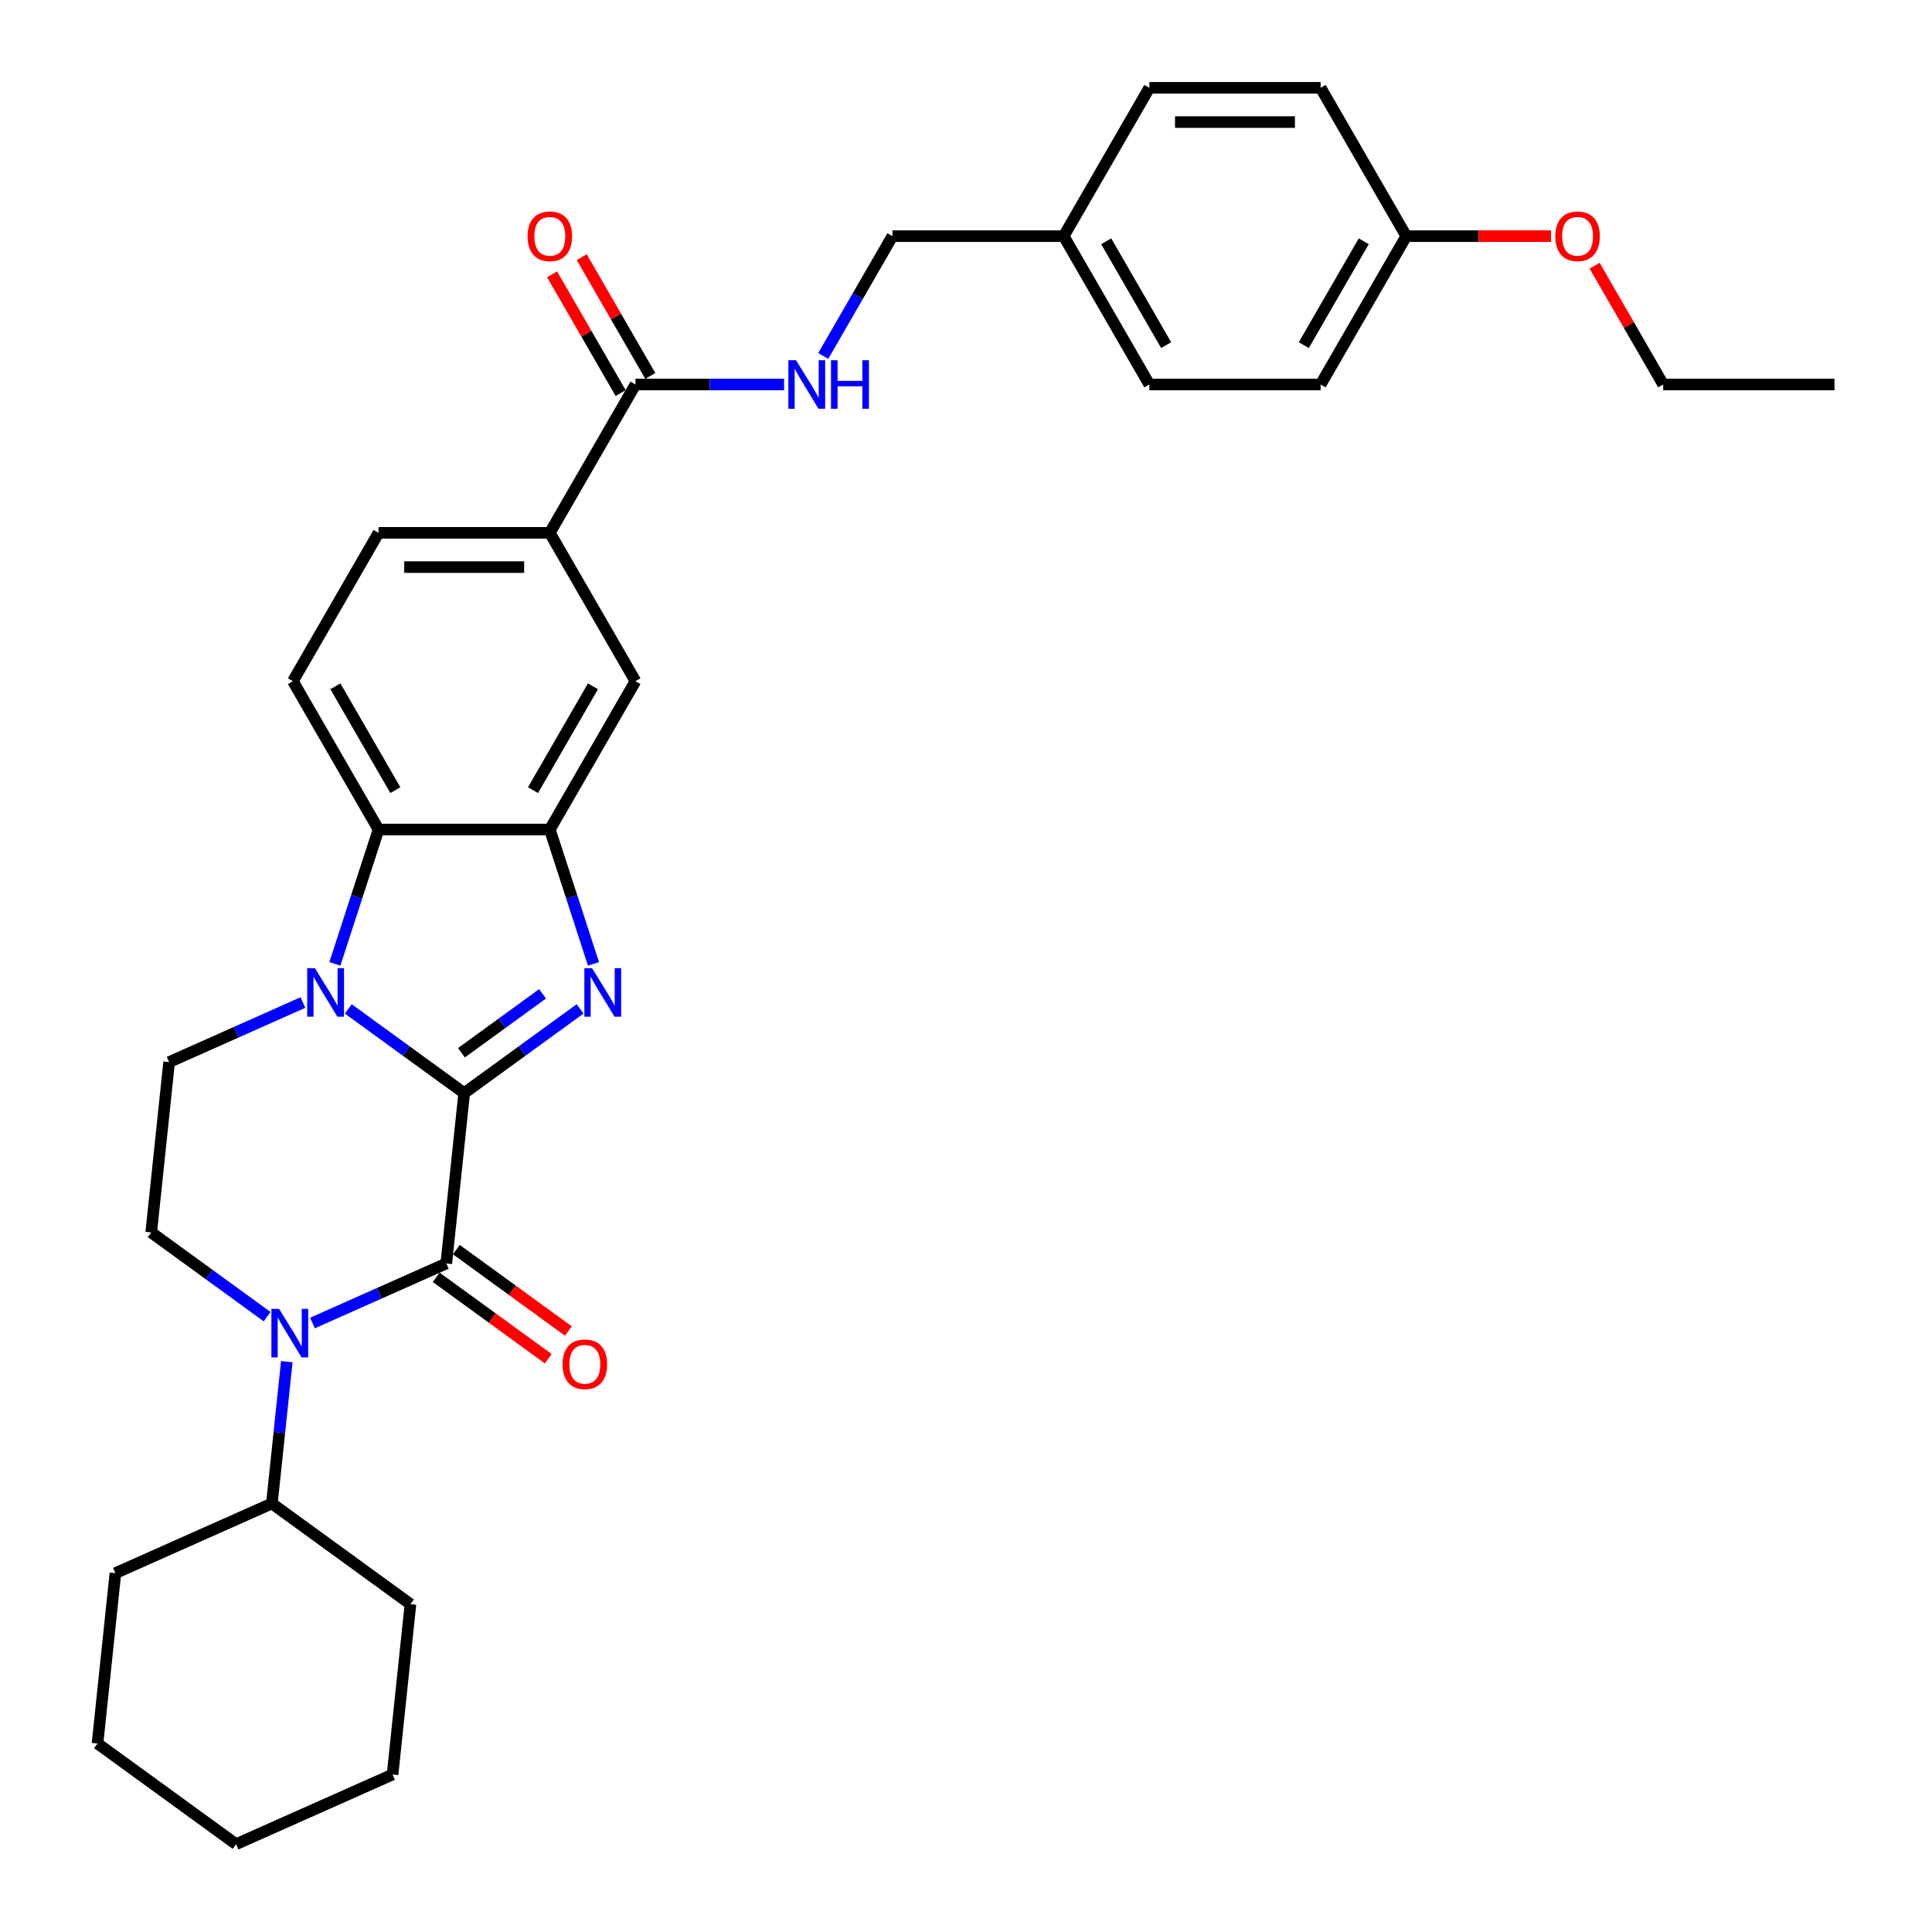 <?xml version='1.0' encoding='iso-8859-1'?>
<svg version='1.1' baseProfile='full'
              xmlns='http://www.w3.org/2000/svg'
                      xmlns:rdkit='http://www.rdkit.org/xml'
                      xmlns:xlink='http://www.w3.org/1999/xlink'
                  xml:space='preserve'
width='1000px' height='1000px' viewBox='0 0 1000 1000'>
<!-- END OF HEADER -->
<rect style='opacity:1.0;fill:#FFFFFF;stroke:none' width='1000' height='1000' x='0' y='0'> </rect>
<path class='bond-0' d='M 240.259,565.791 L 210.265,543.999' style='fill:none;fill-rule:evenodd;stroke:#000000;stroke-width:6px;stroke-linecap:butt;stroke-linejoin:miter;stroke-opacity:1' />
<path class='bond-0' d='M 210.265,543.999 L 180.271,522.207' style='fill:none;fill-rule:evenodd;stroke:#0000FF;stroke-width:6px;stroke-linecap:butt;stroke-linejoin:miter;stroke-opacity:1' />
<path class='bond-1' d='M 240.259,565.791 L 270.253,543.999' style='fill:none;fill-rule:evenodd;stroke:#000000;stroke-width:6px;stroke-linecap:butt;stroke-linejoin:miter;stroke-opacity:1' />
<path class='bond-1' d='M 270.253,543.999 L 300.247,522.207' style='fill:none;fill-rule:evenodd;stroke:#0000FF;stroke-width:6px;stroke-linecap:butt;stroke-linejoin:miter;stroke-opacity:1' />
<path class='bond-1' d='M 238.835,544.908 L 259.831,529.654' style='fill:none;fill-rule:evenodd;stroke:#000000;stroke-width:6px;stroke-linecap:butt;stroke-linejoin:miter;stroke-opacity:1' />
<path class='bond-1' d='M 259.831,529.654 L 280.827,514.4' style='fill:none;fill-rule:evenodd;stroke:#0000FF;stroke-width:6px;stroke-linecap:butt;stroke-linejoin:miter;stroke-opacity:1' />
<path class='bond-2' d='M 240.259,565.791 L 230.992,653.965' style='fill:none;fill-rule:evenodd;stroke:#000000;stroke-width:6px;stroke-linecap:butt;stroke-linejoin:miter;stroke-opacity:1' />
<path class='bond-5' d='M 173.332,498.908 L 184.631,464.134' style='fill:none;fill-rule:evenodd;stroke:#0000FF;stroke-width:6px;stroke-linecap:butt;stroke-linejoin:miter;stroke-opacity:1' />
<path class='bond-5' d='M 184.631,464.134 L 195.93,429.359' style='fill:none;fill-rule:evenodd;stroke:#000000;stroke-width:6px;stroke-linecap:butt;stroke-linejoin:miter;stroke-opacity:1' />
<path class='bond-6' d='M 156.794,518.905 L 122.166,534.323' style='fill:none;fill-rule:evenodd;stroke:#0000FF;stroke-width:6px;stroke-linecap:butt;stroke-linejoin:miter;stroke-opacity:1' />
<path class='bond-6' d='M 122.166,534.323 L 87.538,549.74' style='fill:none;fill-rule:evenodd;stroke:#000000;stroke-width:6px;stroke-linecap:butt;stroke-linejoin:miter;stroke-opacity:1' />
<path class='bond-4' d='M 307.187,498.908 L 295.888,464.134' style='fill:none;fill-rule:evenodd;stroke:#0000FF;stroke-width:6px;stroke-linecap:butt;stroke-linejoin:miter;stroke-opacity:1' />
<path class='bond-4' d='M 295.888,464.134 L 284.589,429.359' style='fill:none;fill-rule:evenodd;stroke:#000000;stroke-width:6px;stroke-linecap:butt;stroke-linejoin:miter;stroke-opacity:1' />
<path class='bond-3' d='M 230.992,653.965 L 196.364,669.382' style='fill:none;fill-rule:evenodd;stroke:#000000;stroke-width:6px;stroke-linecap:butt;stroke-linejoin:miter;stroke-opacity:1' />
<path class='bond-3' d='M 196.364,669.382 L 161.736,684.799' style='fill:none;fill-rule:evenodd;stroke:#0000FF;stroke-width:6px;stroke-linecap:butt;stroke-linejoin:miter;stroke-opacity:1' />
<path class='bond-13' d='M 225.781,661.137 L 254.773,682.201' style='fill:none;fill-rule:evenodd;stroke:#000000;stroke-width:6px;stroke-linecap:butt;stroke-linejoin:miter;stroke-opacity:1' />
<path class='bond-13' d='M 254.773,682.201 L 283.765,703.266' style='fill:none;fill-rule:evenodd;stroke:#FF0000;stroke-width:6px;stroke-linecap:butt;stroke-linejoin:miter;stroke-opacity:1' />
<path class='bond-13' d='M 236.203,646.792 L 265.195,667.856' style='fill:none;fill-rule:evenodd;stroke:#000000;stroke-width:6px;stroke-linecap:butt;stroke-linejoin:miter;stroke-opacity:1' />
<path class='bond-13' d='M 265.195,667.856 L 294.187,688.92' style='fill:none;fill-rule:evenodd;stroke:#FF0000;stroke-width:6px;stroke-linecap:butt;stroke-linejoin:miter;stroke-opacity:1' />
<path class='bond-8' d='M 138.259,681.497 L 108.265,659.705' style='fill:none;fill-rule:evenodd;stroke:#0000FF;stroke-width:6px;stroke-linecap:butt;stroke-linejoin:miter;stroke-opacity:1' />
<path class='bond-8' d='M 108.265,659.705 L 78.271,637.913' style='fill:none;fill-rule:evenodd;stroke:#000000;stroke-width:6px;stroke-linecap:butt;stroke-linejoin:miter;stroke-opacity:1' />
<path class='bond-14' d='M 148.445,704.796 L 144.588,741.497' style='fill:none;fill-rule:evenodd;stroke:#0000FF;stroke-width:6px;stroke-linecap:butt;stroke-linejoin:miter;stroke-opacity:1' />
<path class='bond-14' d='M 144.588,741.497 L 140.73,778.199' style='fill:none;fill-rule:evenodd;stroke:#000000;stroke-width:6px;stroke-linecap:butt;stroke-linejoin:miter;stroke-opacity:1' />
<path class='bond-9' d='M 284.589,429.359 L 328.918,352.578' style='fill:none;fill-rule:evenodd;stroke:#000000;stroke-width:6px;stroke-linecap:butt;stroke-linejoin:miter;stroke-opacity:1' />
<path class='bond-9' d='M 275.882,408.976 L 306.913,355.23' style='fill:none;fill-rule:evenodd;stroke:#000000;stroke-width:6px;stroke-linecap:butt;stroke-linejoin:miter;stroke-opacity:1' />
<path class='bond-32' d='M 284.589,429.359 L 195.93,429.359' style='fill:none;fill-rule:evenodd;stroke:#000000;stroke-width:6px;stroke-linecap:butt;stroke-linejoin:miter;stroke-opacity:1' />
<path class='bond-11' d='M 195.93,429.359 L 151.6,352.578' style='fill:none;fill-rule:evenodd;stroke:#000000;stroke-width:6px;stroke-linecap:butt;stroke-linejoin:miter;stroke-opacity:1' />
<path class='bond-11' d='M 204.636,408.976 L 173.606,355.23' style='fill:none;fill-rule:evenodd;stroke:#000000;stroke-width:6px;stroke-linecap:butt;stroke-linejoin:miter;stroke-opacity:1' />
<path class='bond-33' d='M 87.538,549.74 L 78.271,637.913' style='fill:none;fill-rule:evenodd;stroke:#000000;stroke-width:6px;stroke-linecap:butt;stroke-linejoin:miter;stroke-opacity:1' />
<path class='bond-7' d='M 328.918,199.016 L 284.589,275.797' style='fill:none;fill-rule:evenodd;stroke:#000000;stroke-width:6px;stroke-linecap:butt;stroke-linejoin:miter;stroke-opacity:1' />
<path class='bond-12' d='M 328.918,199.016 L 367.378,199.016' style='fill:none;fill-rule:evenodd;stroke:#000000;stroke-width:6px;stroke-linecap:butt;stroke-linejoin:miter;stroke-opacity:1' />
<path class='bond-12' d='M 367.378,199.016 L 405.839,199.016' style='fill:none;fill-rule:evenodd;stroke:#0000FF;stroke-width:6px;stroke-linecap:butt;stroke-linejoin:miter;stroke-opacity:1' />
<path class='bond-16' d='M 336.596,194.583 L 318.849,163.844' style='fill:none;fill-rule:evenodd;stroke:#000000;stroke-width:6px;stroke-linecap:butt;stroke-linejoin:miter;stroke-opacity:1' />
<path class='bond-16' d='M 318.849,163.844 L 301.102,133.105' style='fill:none;fill-rule:evenodd;stroke:#FF0000;stroke-width:6px;stroke-linecap:butt;stroke-linejoin:miter;stroke-opacity:1' />
<path class='bond-16' d='M 321.24,203.449 L 303.493,172.71' style='fill:none;fill-rule:evenodd;stroke:#000000;stroke-width:6px;stroke-linecap:butt;stroke-linejoin:miter;stroke-opacity:1' />
<path class='bond-16' d='M 303.493,172.71 L 285.745,141.971' style='fill:none;fill-rule:evenodd;stroke:#FF0000;stroke-width:6px;stroke-linecap:butt;stroke-linejoin:miter;stroke-opacity:1' />
<path class='bond-10' d='M 328.918,352.578 L 284.589,275.797' style='fill:none;fill-rule:evenodd;stroke:#000000;stroke-width:6px;stroke-linecap:butt;stroke-linejoin:miter;stroke-opacity:1' />
<path class='bond-34' d='M 284.589,275.797 L 195.93,275.797' style='fill:none;fill-rule:evenodd;stroke:#000000;stroke-width:6px;stroke-linecap:butt;stroke-linejoin:miter;stroke-opacity:1' />
<path class='bond-34' d='M 271.29,293.529 L 209.229,293.529' style='fill:none;fill-rule:evenodd;stroke:#000000;stroke-width:6px;stroke-linecap:butt;stroke-linejoin:miter;stroke-opacity:1' />
<path class='bond-15' d='M 151.6,352.578 L 195.93,275.797' style='fill:none;fill-rule:evenodd;stroke:#000000;stroke-width:6px;stroke-linecap:butt;stroke-linejoin:miter;stroke-opacity:1' />
<path class='bond-17' d='M 426.105,184.246 L 444.006,153.241' style='fill:none;fill-rule:evenodd;stroke:#0000FF;stroke-width:6px;stroke-linecap:butt;stroke-linejoin:miter;stroke-opacity:1' />
<path class='bond-17' d='M 444.006,153.241 L 461.907,122.235' style='fill:none;fill-rule:evenodd;stroke:#000000;stroke-width:6px;stroke-linecap:butt;stroke-linejoin:miter;stroke-opacity:1' />
<path class='bond-25' d='M 140.73,778.199 L 59.736,814.26' style='fill:none;fill-rule:evenodd;stroke:#000000;stroke-width:6px;stroke-linecap:butt;stroke-linejoin:miter;stroke-opacity:1' />
<path class='bond-26' d='M 140.73,778.199 L 212.457,830.311' style='fill:none;fill-rule:evenodd;stroke:#000000;stroke-width:6px;stroke-linecap:butt;stroke-linejoin:miter;stroke-opacity:1' />
<path class='bond-18' d='M 461.907,122.235 L 550.566,122.235' style='fill:none;fill-rule:evenodd;stroke:#000000;stroke-width:6px;stroke-linecap:butt;stroke-linejoin:miter;stroke-opacity:1' />
<path class='bond-20' d='M 550.566,122.235 L 594.895,45.455' style='fill:none;fill-rule:evenodd;stroke:#000000;stroke-width:6px;stroke-linecap:butt;stroke-linejoin:miter;stroke-opacity:1' />
<path class='bond-21' d='M 550.566,122.235 L 594.895,199.016' style='fill:none;fill-rule:evenodd;stroke:#000000;stroke-width:6px;stroke-linecap:butt;stroke-linejoin:miter;stroke-opacity:1' />
<path class='bond-21' d='M 572.571,124.887 L 603.602,178.633' style='fill:none;fill-rule:evenodd;stroke:#000000;stroke-width:6px;stroke-linecap:butt;stroke-linejoin:miter;stroke-opacity:1' />
<path class='bond-19' d='M 727.884,122.235 L 683.554,199.016' style='fill:none;fill-rule:evenodd;stroke:#000000;stroke-width:6px;stroke-linecap:butt;stroke-linejoin:miter;stroke-opacity:1' />
<path class='bond-19' d='M 705.878,124.887 L 674.847,178.633' style='fill:none;fill-rule:evenodd;stroke:#000000;stroke-width:6px;stroke-linecap:butt;stroke-linejoin:miter;stroke-opacity:1' />
<path class='bond-24' d='M 727.884,122.235 L 765.342,122.235' style='fill:none;fill-rule:evenodd;stroke:#000000;stroke-width:6px;stroke-linecap:butt;stroke-linejoin:miter;stroke-opacity:1' />
<path class='bond-24' d='M 765.342,122.235 L 802.8,122.235' style='fill:none;fill-rule:evenodd;stroke:#FF0000;stroke-width:6px;stroke-linecap:butt;stroke-linejoin:miter;stroke-opacity:1' />
<path class='bond-36' d='M 727.884,122.235 L 683.554,45.455' style='fill:none;fill-rule:evenodd;stroke:#000000;stroke-width:6px;stroke-linecap:butt;stroke-linejoin:miter;stroke-opacity:1' />
<path class='bond-22' d='M 594.895,45.455 L 683.554,45.455' style='fill:none;fill-rule:evenodd;stroke:#000000;stroke-width:6px;stroke-linecap:butt;stroke-linejoin:miter;stroke-opacity:1' />
<path class='bond-22' d='M 608.194,63.186 L 670.255,63.186' style='fill:none;fill-rule:evenodd;stroke:#000000;stroke-width:6px;stroke-linecap:butt;stroke-linejoin:miter;stroke-opacity:1' />
<path class='bond-23' d='M 594.895,199.016 L 683.554,199.016' style='fill:none;fill-rule:evenodd;stroke:#000000;stroke-width:6px;stroke-linecap:butt;stroke-linejoin:miter;stroke-opacity:1' />
<path class='bond-27' d='M 825.377,137.538 L 843.125,168.277' style='fill:none;fill-rule:evenodd;stroke:#FF0000;stroke-width:6px;stroke-linecap:butt;stroke-linejoin:miter;stroke-opacity:1' />
<path class='bond-27' d='M 843.125,168.277 L 860.872,199.016' style='fill:none;fill-rule:evenodd;stroke:#000000;stroke-width:6px;stroke-linecap:butt;stroke-linejoin:miter;stroke-opacity:1' />
<path class='bond-30' d='M 59.736,814.26 L 50.469,902.433' style='fill:none;fill-rule:evenodd;stroke:#000000;stroke-width:6px;stroke-linecap:butt;stroke-linejoin:miter;stroke-opacity:1' />
<path class='bond-29' d='M 212.457,830.311 L 203.19,918.485' style='fill:none;fill-rule:evenodd;stroke:#000000;stroke-width:6px;stroke-linecap:butt;stroke-linejoin:miter;stroke-opacity:1' />
<path class='bond-28' d='M 860.872,199.016 L 949.531,199.016' style='fill:none;fill-rule:evenodd;stroke:#000000;stroke-width:6px;stroke-linecap:butt;stroke-linejoin:miter;stroke-opacity:1' />
<path class='bond-31' d='M 203.19,918.485 L 122.196,954.545' style='fill:none;fill-rule:evenodd;stroke:#000000;stroke-width:6px;stroke-linecap:butt;stroke-linejoin:miter;stroke-opacity:1' />
<path class='bond-35' d='M 50.469,902.433 L 122.196,954.545' style='fill:none;fill-rule:evenodd;stroke:#000000;stroke-width:6px;stroke-linecap:butt;stroke-linejoin:miter;stroke-opacity:1' />
<path  class='atom-1' d='M 162.982 501.125
L 171.21 514.424
Q 172.026 515.736, 173.338 518.112
Q 174.65 520.488, 174.721 520.63
L 174.721 501.125
L 178.054 501.125
L 178.054 526.233
L 174.615 526.233
L 165.784 511.693
Q 164.756 509.991, 163.656 508.04
Q 162.592 506.09, 162.273 505.487
L 162.273 526.233
L 159.011 526.233
L 159.011 501.125
L 162.982 501.125
' fill='#0000FF'/>
<path  class='atom-2' d='M 306.436 501.125
L 314.663 514.424
Q 315.479 515.736, 316.791 518.112
Q 318.103 520.488, 318.174 520.63
L 318.174 501.125
L 321.508 501.125
L 321.508 526.233
L 318.068 526.233
L 309.237 511.693
Q 308.209 509.991, 307.11 508.04
Q 306.046 506.09, 305.726 505.487
L 305.726 526.233
L 302.464 526.233
L 302.464 501.125
L 306.436 501.125
' fill='#0000FF'/>
<path  class='atom-4' d='M 144.448 677.471
L 152.675 690.77
Q 153.491 692.082, 154.803 694.458
Q 156.115 696.835, 156.186 696.976
L 156.186 677.471
L 159.52 677.471
L 159.52 702.58
L 156.08 702.58
L 147.249 688.04
Q 146.221 686.337, 145.121 684.387
Q 144.058 682.436, 143.738 681.833
L 143.738 702.58
L 140.476 702.58
L 140.476 677.471
L 144.448 677.471
' fill='#0000FF'/>
<path  class='atom-13' d='M 412.027 186.462
L 420.255 199.761
Q 421.07 201.073, 422.382 203.449
Q 423.695 205.825, 423.766 205.967
L 423.766 186.462
L 427.099 186.462
L 427.099 211.571
L 423.659 211.571
L 414.829 197.03
Q 413.8 195.328, 412.701 193.378
Q 411.637 191.427, 411.318 190.824
L 411.318 211.571
L 408.055 211.571
L 408.055 186.462
L 412.027 186.462
' fill='#0000FF'/>
<path  class='atom-13' d='M 430.114 186.462
L 433.518 186.462
L 433.518 197.137
L 446.356 197.137
L 446.356 186.462
L 449.76 186.462
L 449.76 211.571
L 446.356 211.571
L 446.356 199.974
L 433.518 199.974
L 433.518 211.571
L 430.114 211.571
L 430.114 186.462
' fill='#0000FF'/>
<path  class='atom-14' d='M 291.193 706.148
Q 291.193 700.119, 294.172 696.75
Q 297.151 693.381, 302.718 693.381
Q 308.286 693.381, 311.265 696.75
Q 314.244 700.119, 314.244 706.148
Q 314.244 712.248, 311.23 715.723
Q 308.215 719.163, 302.718 719.163
Q 297.186 719.163, 294.172 715.723
Q 291.193 712.283, 291.193 706.148
M 302.718 716.326
Q 306.548 716.326, 308.605 713.773
Q 310.698 711.184, 310.698 706.148
Q 310.698 701.219, 308.605 698.736
Q 306.548 696.218, 302.718 696.218
Q 298.888 696.218, 296.796 698.701
Q 294.739 701.183, 294.739 706.148
Q 294.739 711.219, 296.796 713.773
Q 298.888 716.326, 302.718 716.326
' fill='#FF0000'/>
<path  class='atom-17' d='M 273.063 122.306
Q 273.063 116.278, 276.042 112.909
Q 279.021 109.54, 284.589 109.54
Q 290.156 109.54, 293.135 112.909
Q 296.114 116.278, 296.114 122.306
Q 296.114 128.406, 293.1 131.882
Q 290.085 135.322, 284.589 135.322
Q 279.056 135.322, 276.042 131.882
Q 273.063 128.442, 273.063 122.306
M 284.589 132.484
Q 288.419 132.484, 290.476 129.931
Q 292.568 127.342, 292.568 122.306
Q 292.568 117.377, 290.476 114.895
Q 288.419 112.377, 284.589 112.377
Q 280.759 112.377, 278.666 114.859
Q 276.609 117.342, 276.609 122.306
Q 276.609 127.378, 278.666 129.931
Q 280.759 132.484, 284.589 132.484
' fill='#FF0000'/>
<path  class='atom-25' d='M 805.017 122.306
Q 805.017 116.278, 807.996 112.909
Q 810.975 109.54, 816.543 109.54
Q 822.11 109.54, 825.089 112.909
Q 828.068 116.278, 828.068 122.306
Q 828.068 128.406, 825.054 131.882
Q 822.039 135.322, 816.543 135.322
Q 811.01 135.322, 807.996 131.882
Q 805.017 128.442, 805.017 122.306
M 816.543 132.484
Q 820.373 132.484, 822.43 129.931
Q 824.522 127.342, 824.522 122.306
Q 824.522 117.377, 822.43 114.895
Q 820.373 112.377, 816.543 112.377
Q 812.712 112.377, 810.62 114.859
Q 808.563 117.342, 808.563 122.306
Q 808.563 127.378, 810.62 129.931
Q 812.712 132.484, 816.543 132.484
' fill='#FF0000'/>
</svg>
